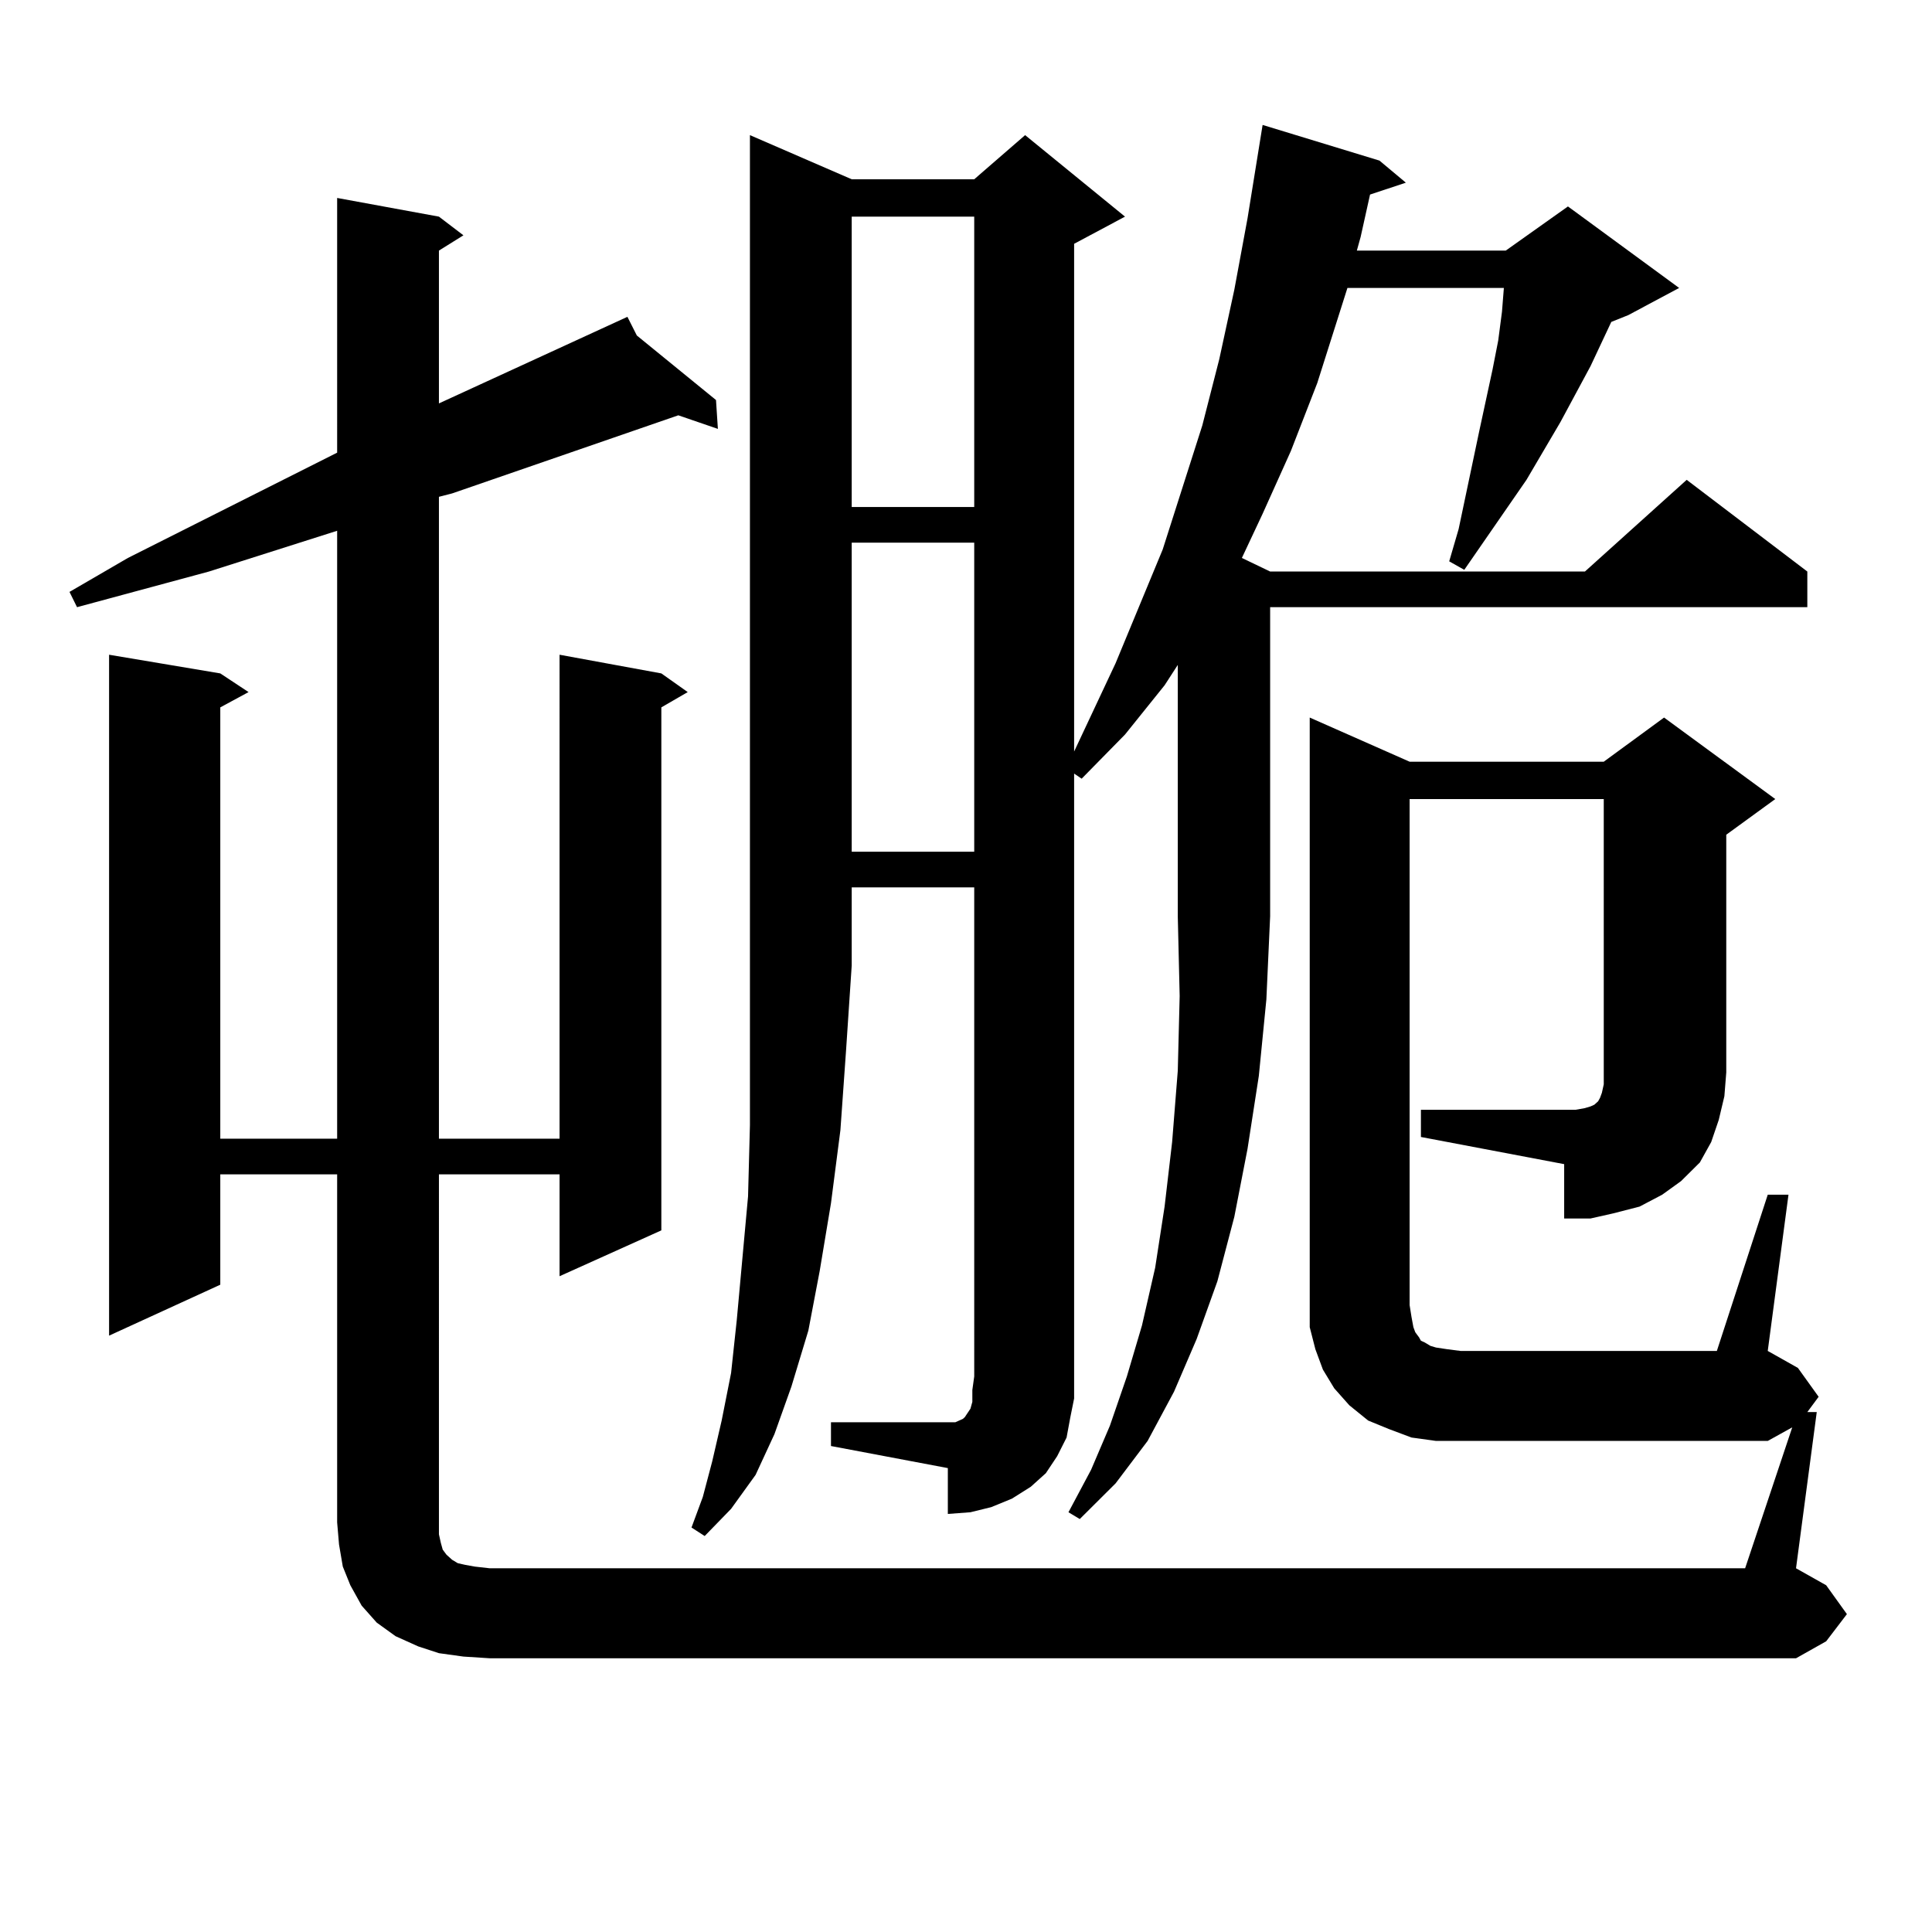 <?xml version="1.0" encoding="utf-8"?>
<!-- Generator: Adobe Illustrator 16.0.0, SVG Export Plug-In . SVG Version: 6.00 Build 0)  -->
<!DOCTYPE svg PUBLIC "-//W3C//DTD SVG 1.1//EN" "http://www.w3.org/Graphics/SVG/1.1/DTD/svg11.dtd">
<svg version="1.1" id="图层_1" xmlns="http://www.w3.org/2000/svg" xmlns:xlink="http://www.w3.org/1999/xlink" x="0px" y="0px"
	 width="1000px" height="1000px" viewBox="0 0 1000 1000" enable-background="new 0 0 1000 1000" xml:space="preserve">
<path d="M735.47,574.434h79.998l4.878-0.879l2.927-0.879l1.951-0.879l1.951-1.758l0.976-1.758l0.976-2.637l0.976-4.395v-6.152
	V413.594H729.616v261.914l0.976,6.152l0.976,5.273l0.976,2.637l1.951,2.637l0.976,1.758l1.951,0.879l2.927,1.758l2.927,0.879
	l5.854,0.879l6.829,0.879h132.68l26.341-80.859h10.731l-10.731,80.859l15.609,8.789l10.731,14.941l-5.854,7.91h4.878l-10.731,80.859
	l15.609,8.789l10.731,14.941l-10.731,14.063l-15.609,8.789H253.53l-13.658-0.879l-12.683-1.758l-10.731-3.516l-11.707-5.273
	l-9.756-7.031l-7.805-8.789l-5.854-10.547l-3.902-9.668l-1.951-11.426l-0.976-11.426V607.832h-60.486v57.129l-57.56,26.367V338.887
	l57.56,9.668l14.634,9.668l-14.634,7.91v223.242h60.486V274.727l-66.34,21.094l-68.291,18.457l-3.902-7.91l30.243-17.578
	l108.29-54.492V102.461l52.682,9.668l12.683,9.668l-12.683,7.91v79.102l97.559-44.824l4.878,9.668l40.975,33.398l0.976,14.941
	l-20.487-7.031l-117.07,40.43l-6.829,1.758v332.227h62.438V338.887l52.682,9.668l13.658,9.668l-13.658,7.91v270.703l-52.682,23.73
	v-52.734h-62.438V794.16l0.976,4.395l0.976,3.516l1.951,2.637l2.927,2.637l2.927,1.758l3.902,0.879l4.878,0.879l7.805,0.879h649.74
	l24.39-72.949l-12.683,7.031H755.957h-12.683l-12.683-1.758l-11.707-4.395l-10.731-4.395l-9.756-7.91l-7.805-8.789l-5.854-9.668
	l-3.902-10.547l-2.927-11.426v-11.426V371.406l51.706,22.852h100.485l31.219-22.852l57.56,42.188l-25.365,18.457v123.047
	l-0.976,12.305l-2.927,12.305l-3.902,11.426l-5.854,10.547l-9.756,9.668l-9.756,7.031l-11.707,6.152l-13.658,3.516l-11.707,2.637
	h-13.658v-28.125l-74.145-14.063V574.434z M602.79,354.707l-20.487,25.488l-22.438,22.852l-3.902-2.637v312.012v11.426l-1.951,9.668
	l-1.951,10.547l-4.878,9.668l-5.854,8.789l-7.805,7.031l-9.756,6.152l-10.731,4.395l-10.731,2.637l-11.707,0.879v-23.73
	l-60.486-11.426v-12.305h60.486h3.902l1.951-0.879l1.951-0.879l0.976-0.879l2.927-4.395l0.976-3.516v-6.152l0.976-7.031V459.297
	h-63.413v40.43l-2.927,43.945l-2.927,41.309l-4.878,37.793l-5.854,35.156l-5.854,30.762l-8.78,29.004l-8.78,24.609l-9.756,21.094
	l-12.683,17.578l-13.658,14.063l-6.829-4.395l5.854-15.82l4.878-18.457l4.878-21.094l4.878-24.609l2.927-27.246l5.854-64.16
	l0.976-36.914v-39.551v-43.066V69.941l52.682,22.852h63.413l26.341-22.852l51.706,42.188l-26.341,14.063v262.793l21.463-45.703
	l24.39-58.887l20.487-64.16l8.78-34.277l7.805-36.035l6.829-36.914l7.805-48.34l60.486,18.457l13.658,11.426l-18.536,6.152
	l-4.878,21.973l-1.951,7.031h77.071l32.194-22.852l57.56,42.188l-26.341,14.063l-8.78,3.516l-10.731,22.852l-15.609,29.004
	l-17.561,29.883l-32.194,46.582l-7.805-4.395l4.878-16.699l10.731-50.977l6.829-31.641l2.927-14.941l1.951-14.941l0.976-12.305
	h-80.974l-15.609,49.219l-13.658,35.156l-14.634,32.52l-10.731,22.852l14.634,7.031h162.923l52.682-47.461l62.438,47.461v18.457
	H657.423v159.961l-1.951,43.066l-3.902,39.551l-5.854,37.793l-6.829,35.156l-8.78,33.398l-10.731,29.883l-11.707,27.246
	L594.01,745.82l-16.585,21.973l-18.536,18.457l-5.854-3.516l11.707-21.973l9.756-22.852l8.78-25.488l7.805-26.367l6.829-29.883
	l4.878-31.641l3.902-33.398l2.927-36.914l0.976-38.672l-0.976-41.309V344.16L602.79,354.707z M440.843,112.129v150.293h63.413
	V112.129H440.843z M440.843,280.879V440.84h63.413V280.879H440.843z"/>
</svg>
